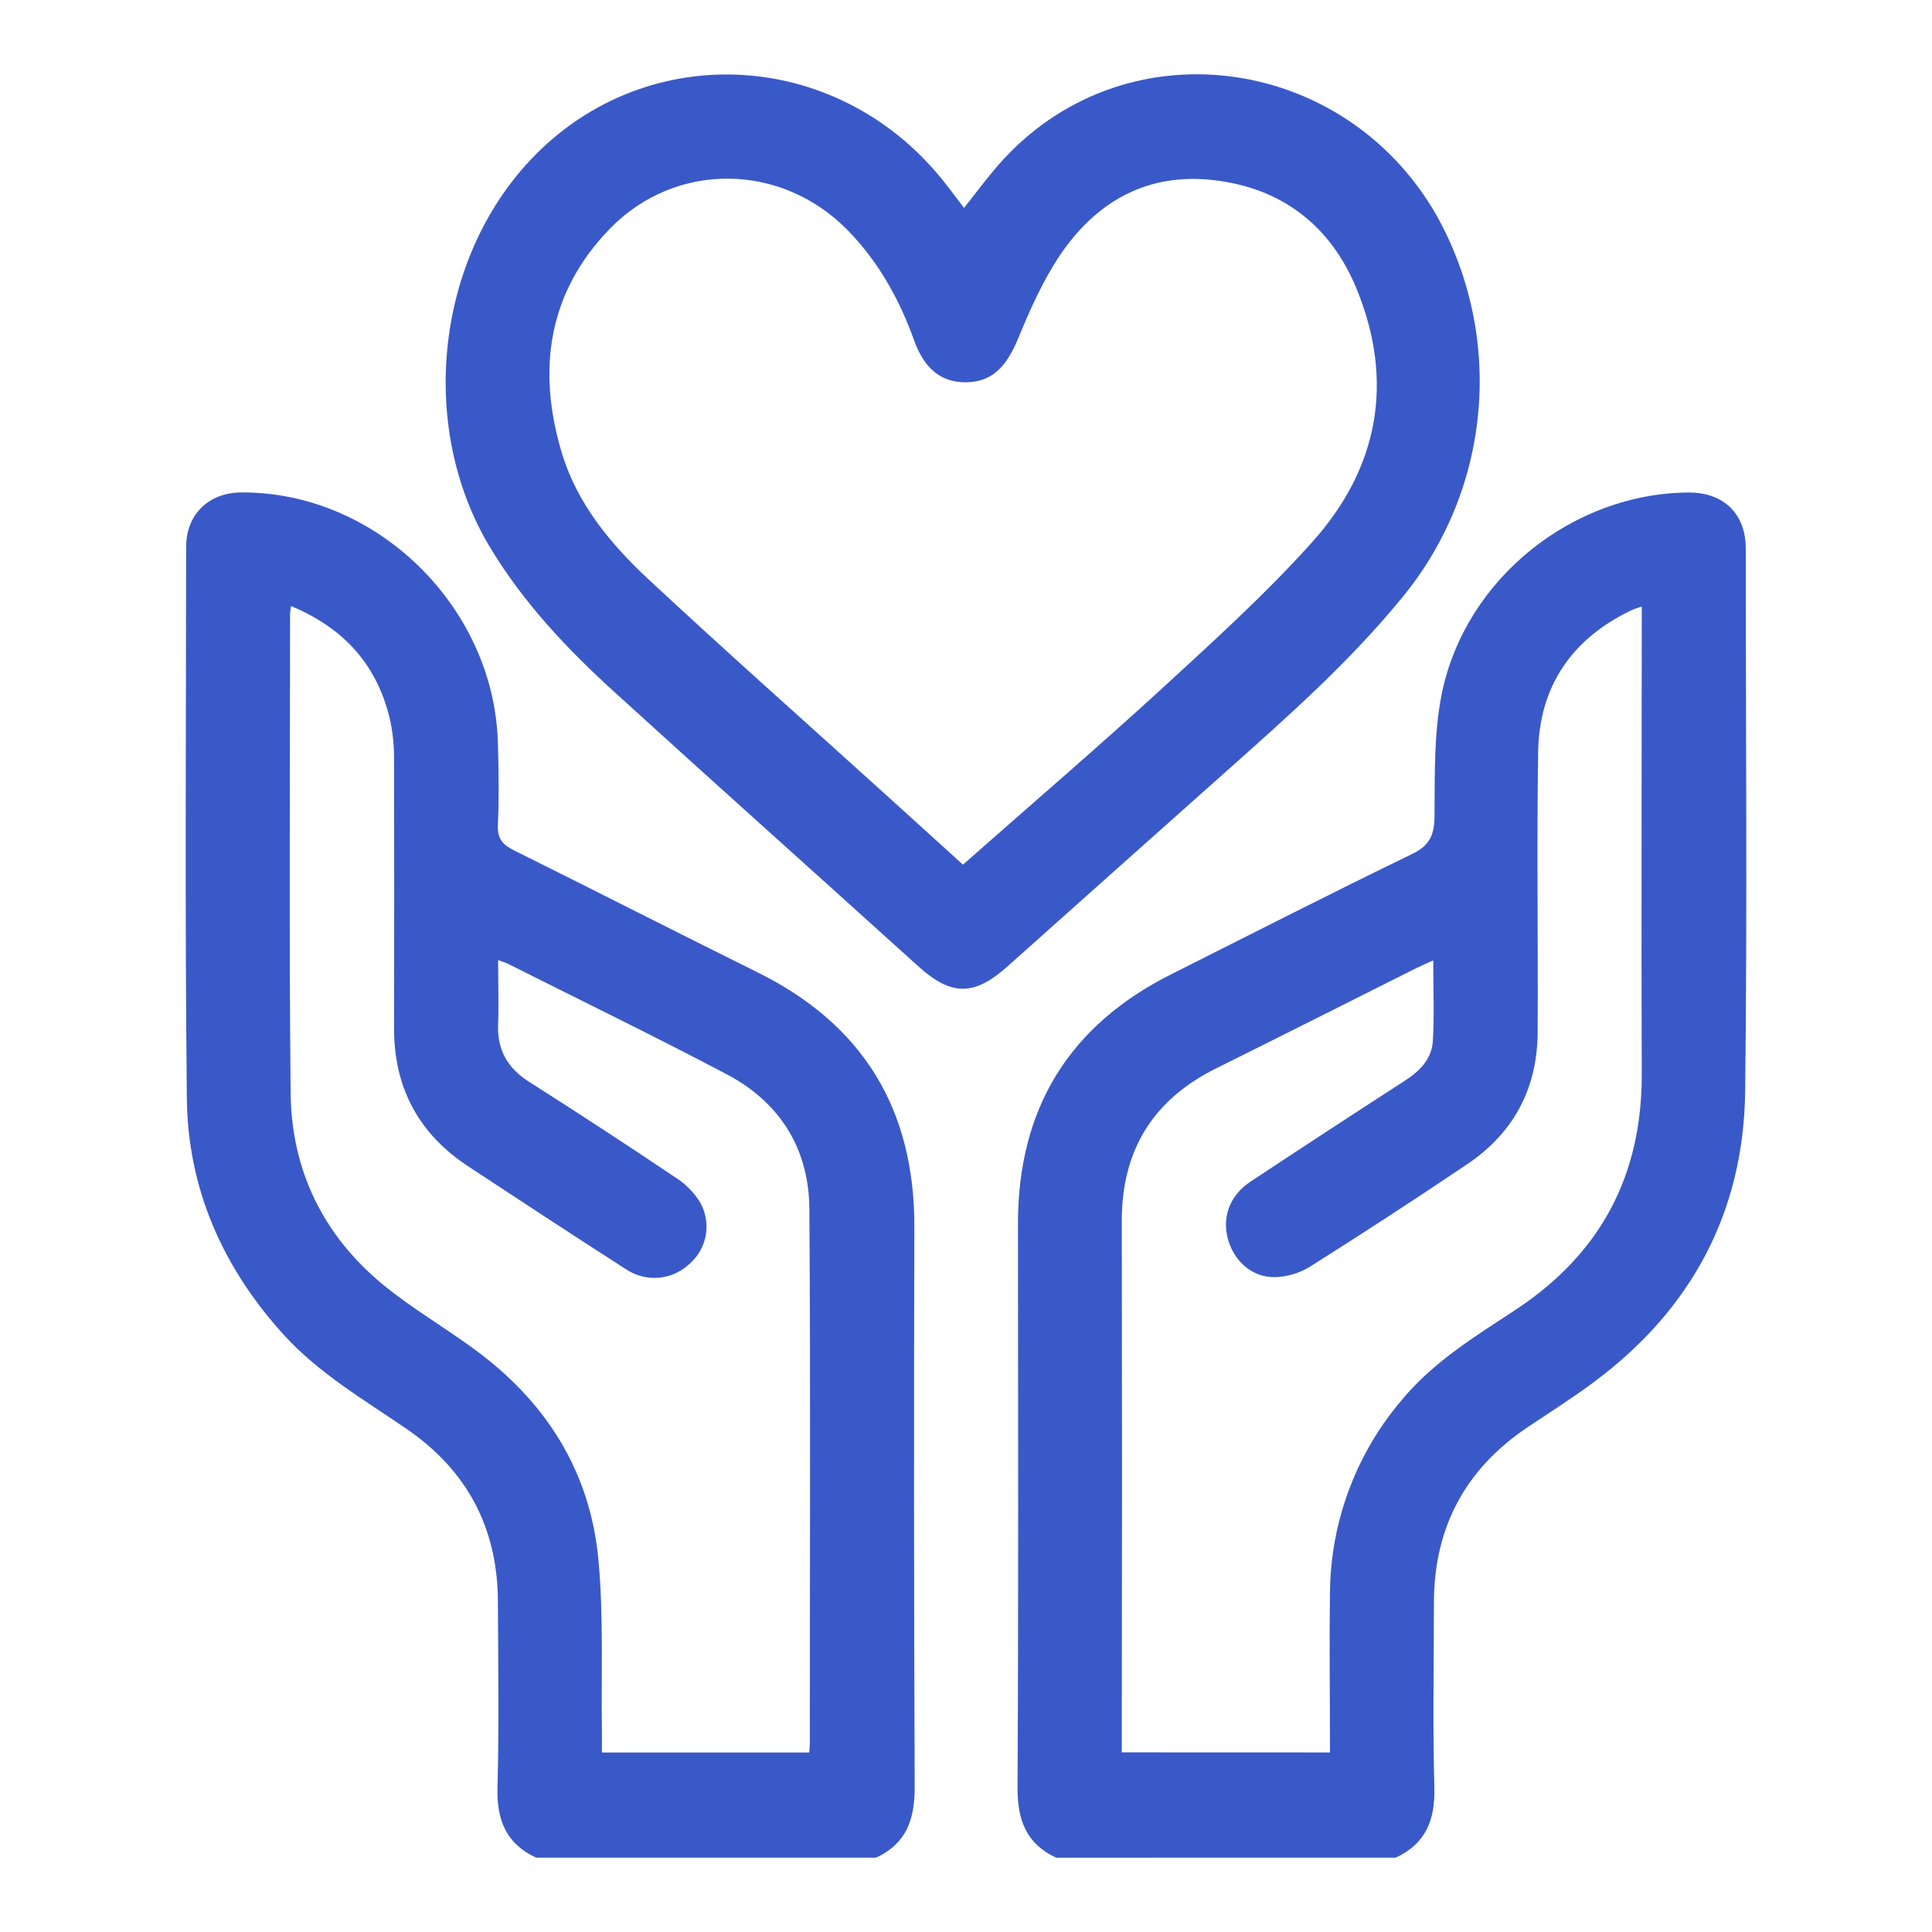 <?xml version="1.0" encoding="UTF-8"?> <svg xmlns="http://www.w3.org/2000/svg" viewBox="0 0 52.00 52.00" data-guides="{&quot;vertical&quot;:[],&quot;horizontal&quot;:[]}"><defs></defs><mask x="214" y="-715" width="42" height="48" id="tSvg14a412a7464"></mask><path fill="#3A59C8" stroke="none" fill-opacity="1" stroke-width="1" stroke-opacity="1" id="tSvg156f3109e96" title="Path 23" d="M28.426 50C27.619 49.624 27.382 48.983 27.387 48.111C27.414 43.052 27.401 37.992 27.399 32.932C27.399 29.834 28.778 27.595 31.537 26.216C33.687 25.137 35.831 24.038 37.998 22.991C38.481 22.757 38.605 22.479 38.61 21.967C38.62 20.864 38.589 19.733 38.808 18.662C39.44 15.57 42.341 13.268 45.459 13.256C46.389 13.256 46.987 13.827 46.987 14.759C46.987 19.631 47.03 24.504 46.971 29.377C46.931 32.624 45.527 35.234 42.93 37.176C42.345 37.615 41.725 38.005 41.118 38.412C39.437 39.539 38.595 41.116 38.594 43.144C38.594 44.799 38.561 46.456 38.606 48.11C38.63 48.987 38.373 49.623 37.568 49.999C34.521 49.999 31.473 50 28.426 50ZM35.797 47.167C35.797 45.69 35.776 44.254 35.797 42.821C35.823 40.928 36.51 39.106 37.737 37.671C38.591 36.643 39.712 35.965 40.802 35.246C43.076 33.744 44.197 31.644 44.188 28.907C44.174 24.892 44.188 20.878 44.188 16.864C44.188 16.684 44.188 16.504 44.188 16.324C44.053 16.372 43.981 16.39 43.914 16.422C42.305 17.192 41.421 18.473 41.399 20.263C41.361 22.761 41.399 25.262 41.386 27.761C41.386 29.276 40.751 30.483 39.501 31.327C38.095 32.274 36.675 33.2 35.24 34.104C34.963 34.271 34.647 34.364 34.324 34.374C33.722 34.39 33.234 33.967 33.059 33.383C32.879 32.774 33.09 32.178 33.663 31.8C35.038 30.89 36.417 29.988 37.802 29.094C38.202 28.836 38.533 28.512 38.564 28.031C38.609 27.323 38.575 26.609 38.575 25.849C38.392 25.933 38.251 25.992 38.116 26.059C36.323 26.956 34.535 27.862 32.738 28.752C31.036 29.596 30.189 30.957 30.193 32.87C30.201 37.461 30.201 42.053 30.193 46.645C30.193 46.818 30.193 46.992 30.193 47.165C32.061 47.166 33.929 47.166 35.797 47.167Z"></path><path fill="#3A59C8" stroke="none" fill-opacity="1" stroke-width="1" stroke-opacity="1" id="tSvgb663a69018" title="Path 24" d="M14.429 49.999C13.621 49.624 13.366 48.984 13.39 48.111C13.435 46.442 13.408 44.77 13.401 43.102C13.393 41.13 12.578 39.585 10.956 38.468C9.804 37.677 8.588 36.972 7.631 35.92C5.995 34.114 5.055 31.999 5.029 29.565C4.976 24.616 5.007 19.665 5.01 14.714C5.012 13.84 5.621 13.259 6.493 13.254C10.126 13.232 13.299 16.323 13.401 19.997C13.421 20.729 13.435 21.465 13.401 22.197C13.381 22.579 13.533 22.74 13.846 22.894C16.03 23.978 18.207 25.09 20.388 26.17C23.226 27.573 24.618 29.851 24.61 33.026C24.596 38.053 24.599 43.082 24.619 48.111C24.619 48.988 24.386 49.624 23.581 49.999C20.53 49.999 17.48 49.999 14.429 49.999ZM7.832 16.312C7.817 16.446 7.807 16.492 7.807 16.539C7.807 20.834 7.778 25.131 7.823 29.428C7.844 31.502 8.703 33.25 10.302 34.571C11.079 35.212 11.964 35.721 12.779 36.324C14.682 37.719 15.875 39.58 16.103 41.947C16.252 43.495 16.176 45.067 16.201 46.627C16.201 46.807 16.201 46.988 16.201 47.169C18.061 47.169 19.921 47.169 21.78 47.169C21.787 47.074 21.796 47 21.796 46.926C21.796 42.13 21.818 37.334 21.784 32.537C21.774 30.92 20.993 29.676 19.578 28.924C17.627 27.895 15.64 26.931 13.669 25.939C13.603 25.906 13.529 25.887 13.407 25.842C13.407 26.445 13.427 27.002 13.407 27.558C13.376 28.253 13.656 28.744 14.237 29.115C15.577 29.966 16.906 30.835 18.225 31.722C18.482 31.892 18.698 32.119 18.857 32.384C18.999 32.649 19.048 32.954 18.995 33.25C18.942 33.546 18.79 33.815 18.564 34.012C18.336 34.23 18.041 34.364 17.728 34.39C17.415 34.416 17.102 34.334 16.842 34.158C15.427 33.25 14.021 32.328 12.618 31.403C11.271 30.524 10.6 29.278 10.606 27.664C10.611 25.275 10.611 22.885 10.606 20.494C10.612 20.135 10.58 19.776 10.51 19.424C10.176 17.93 9.284 16.915 7.832 16.312Z"></path><path fill="#3A59C8" stroke="none" fill-opacity="1" stroke-width="1" stroke-opacity="1" id="tSvgc05ccb5ce3" title="Path 25" d="M25.947 5.596C26.265 5.197 26.542 4.821 26.846 4.469C30.171 0.628 36.166 1.417 38.668 5.801C39.57 7.419 39.96 9.275 39.786 11.121C39.613 12.968 38.883 14.718 37.695 16.137C36.302 17.832 34.672 19.276 33.044 20.726C31.066 22.486 29.09 24.248 27.116 26.012C26.217 26.816 25.604 26.808 24.72 26.012C21.995 23.546 19.253 21.099 16.534 18.623C15.253 17.458 14.068 16.202 13.169 14.698C11.289 11.541 11.704 7.172 14.152 4.441C17.21 1.032 22.468 1.227 25.382 4.859C25.566 5.089 25.742 5.327 25.947 5.596ZM25.918 23.272C27.741 21.664 29.56 20.103 31.327 18.484C32.698 17.223 34.091 15.961 35.334 14.572C37.103 12.594 37.534 10.266 36.515 7.779C35.82 6.079 34.505 5.058 32.663 4.848C30.884 4.643 29.508 5.42 28.532 6.866C28.068 7.555 27.723 8.336 27.404 9.109C27.085 9.882 26.695 10.275 26.021 10.289C25.347 10.303 24.884 9.941 24.604 9.162C24.204 8.049 23.638 7.033 22.805 6.186C21.019 4.373 18.186 4.335 16.414 6.157C14.745 7.876 14.45 9.956 15.122 12.191C15.533 13.556 16.432 14.639 17.45 15.589C19.535 17.53 21.667 19.421 23.779 21.333C24.492 21.979 25.205 22.625 25.918 23.272Z"></path></svg> 